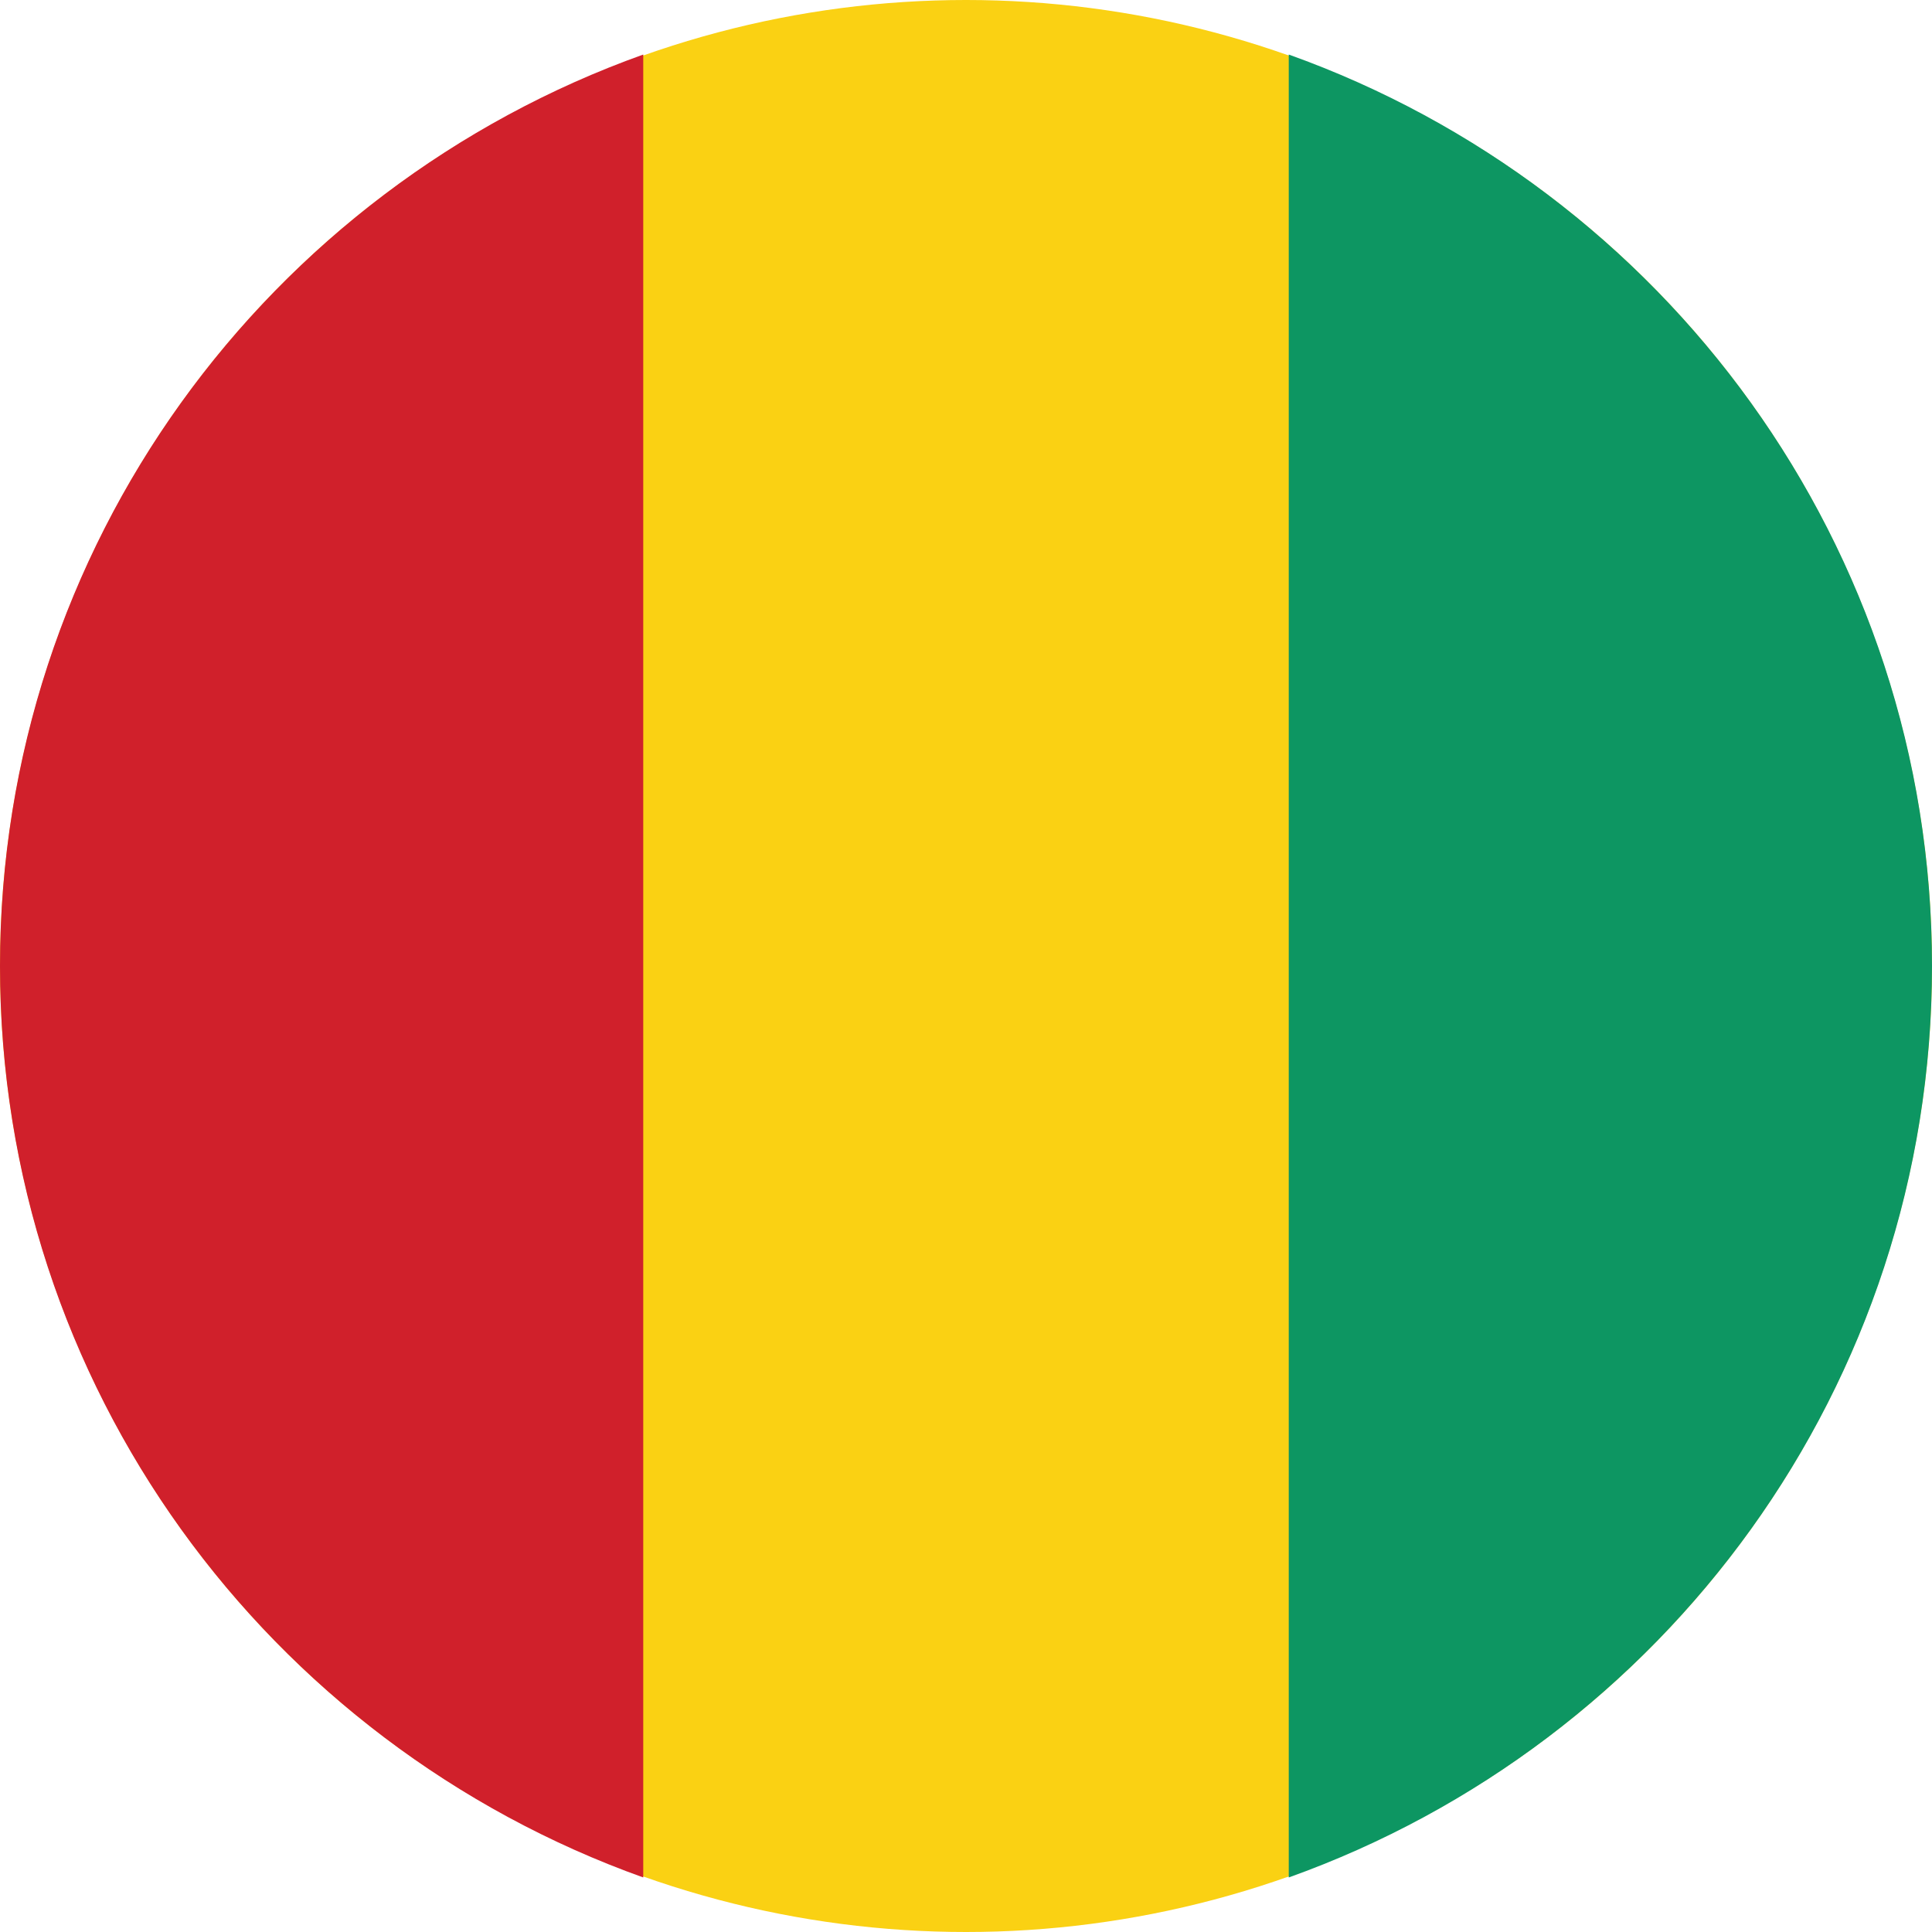 <?xml version="1.0" encoding="utf-8"?>
<!-- Generator: Adobe Illustrator 28.3.0, SVG Export Plug-In . SVG Version: 6.00 Build 0)  -->
<svg version="1.1" id="Ebene_1" xmlns="http://www.w3.org/2000/svg" xmlns:xlink="http://www.w3.org/1999/xlink" x="0px" y="0px"
	 width="85px" height="85px" viewBox="0 0 85 85" style="enable-background:new 0 0 85 85;" xml:space="preserve">
<style type="text/css">
	.st0{fill-rule:evenodd;clip-rule:evenodd;fill:#FAD113;}
	.st1{fill-rule:evenodd;clip-rule:evenodd;fill:#D0202B;}
	.st2{fill-rule:evenodd;clip-rule:evenodd;fill:#0D9662;}
</style>
<g>
	<ellipse class="st0" cx="42.5" cy="42.5" rx="42.5" ry="42.5"/>
	<path class="st1" d="M28.3,82.6V2.4C11.8,8.3,0,24,0,42.5S11.8,76.7,28.3,82.6z"/>
	<path class="st2" d="M56.7,2.4v80.2C73.2,76.7,85,61,85,42.5S73.2,8.3,56.7,2.4z"/>
</g>
</svg>
